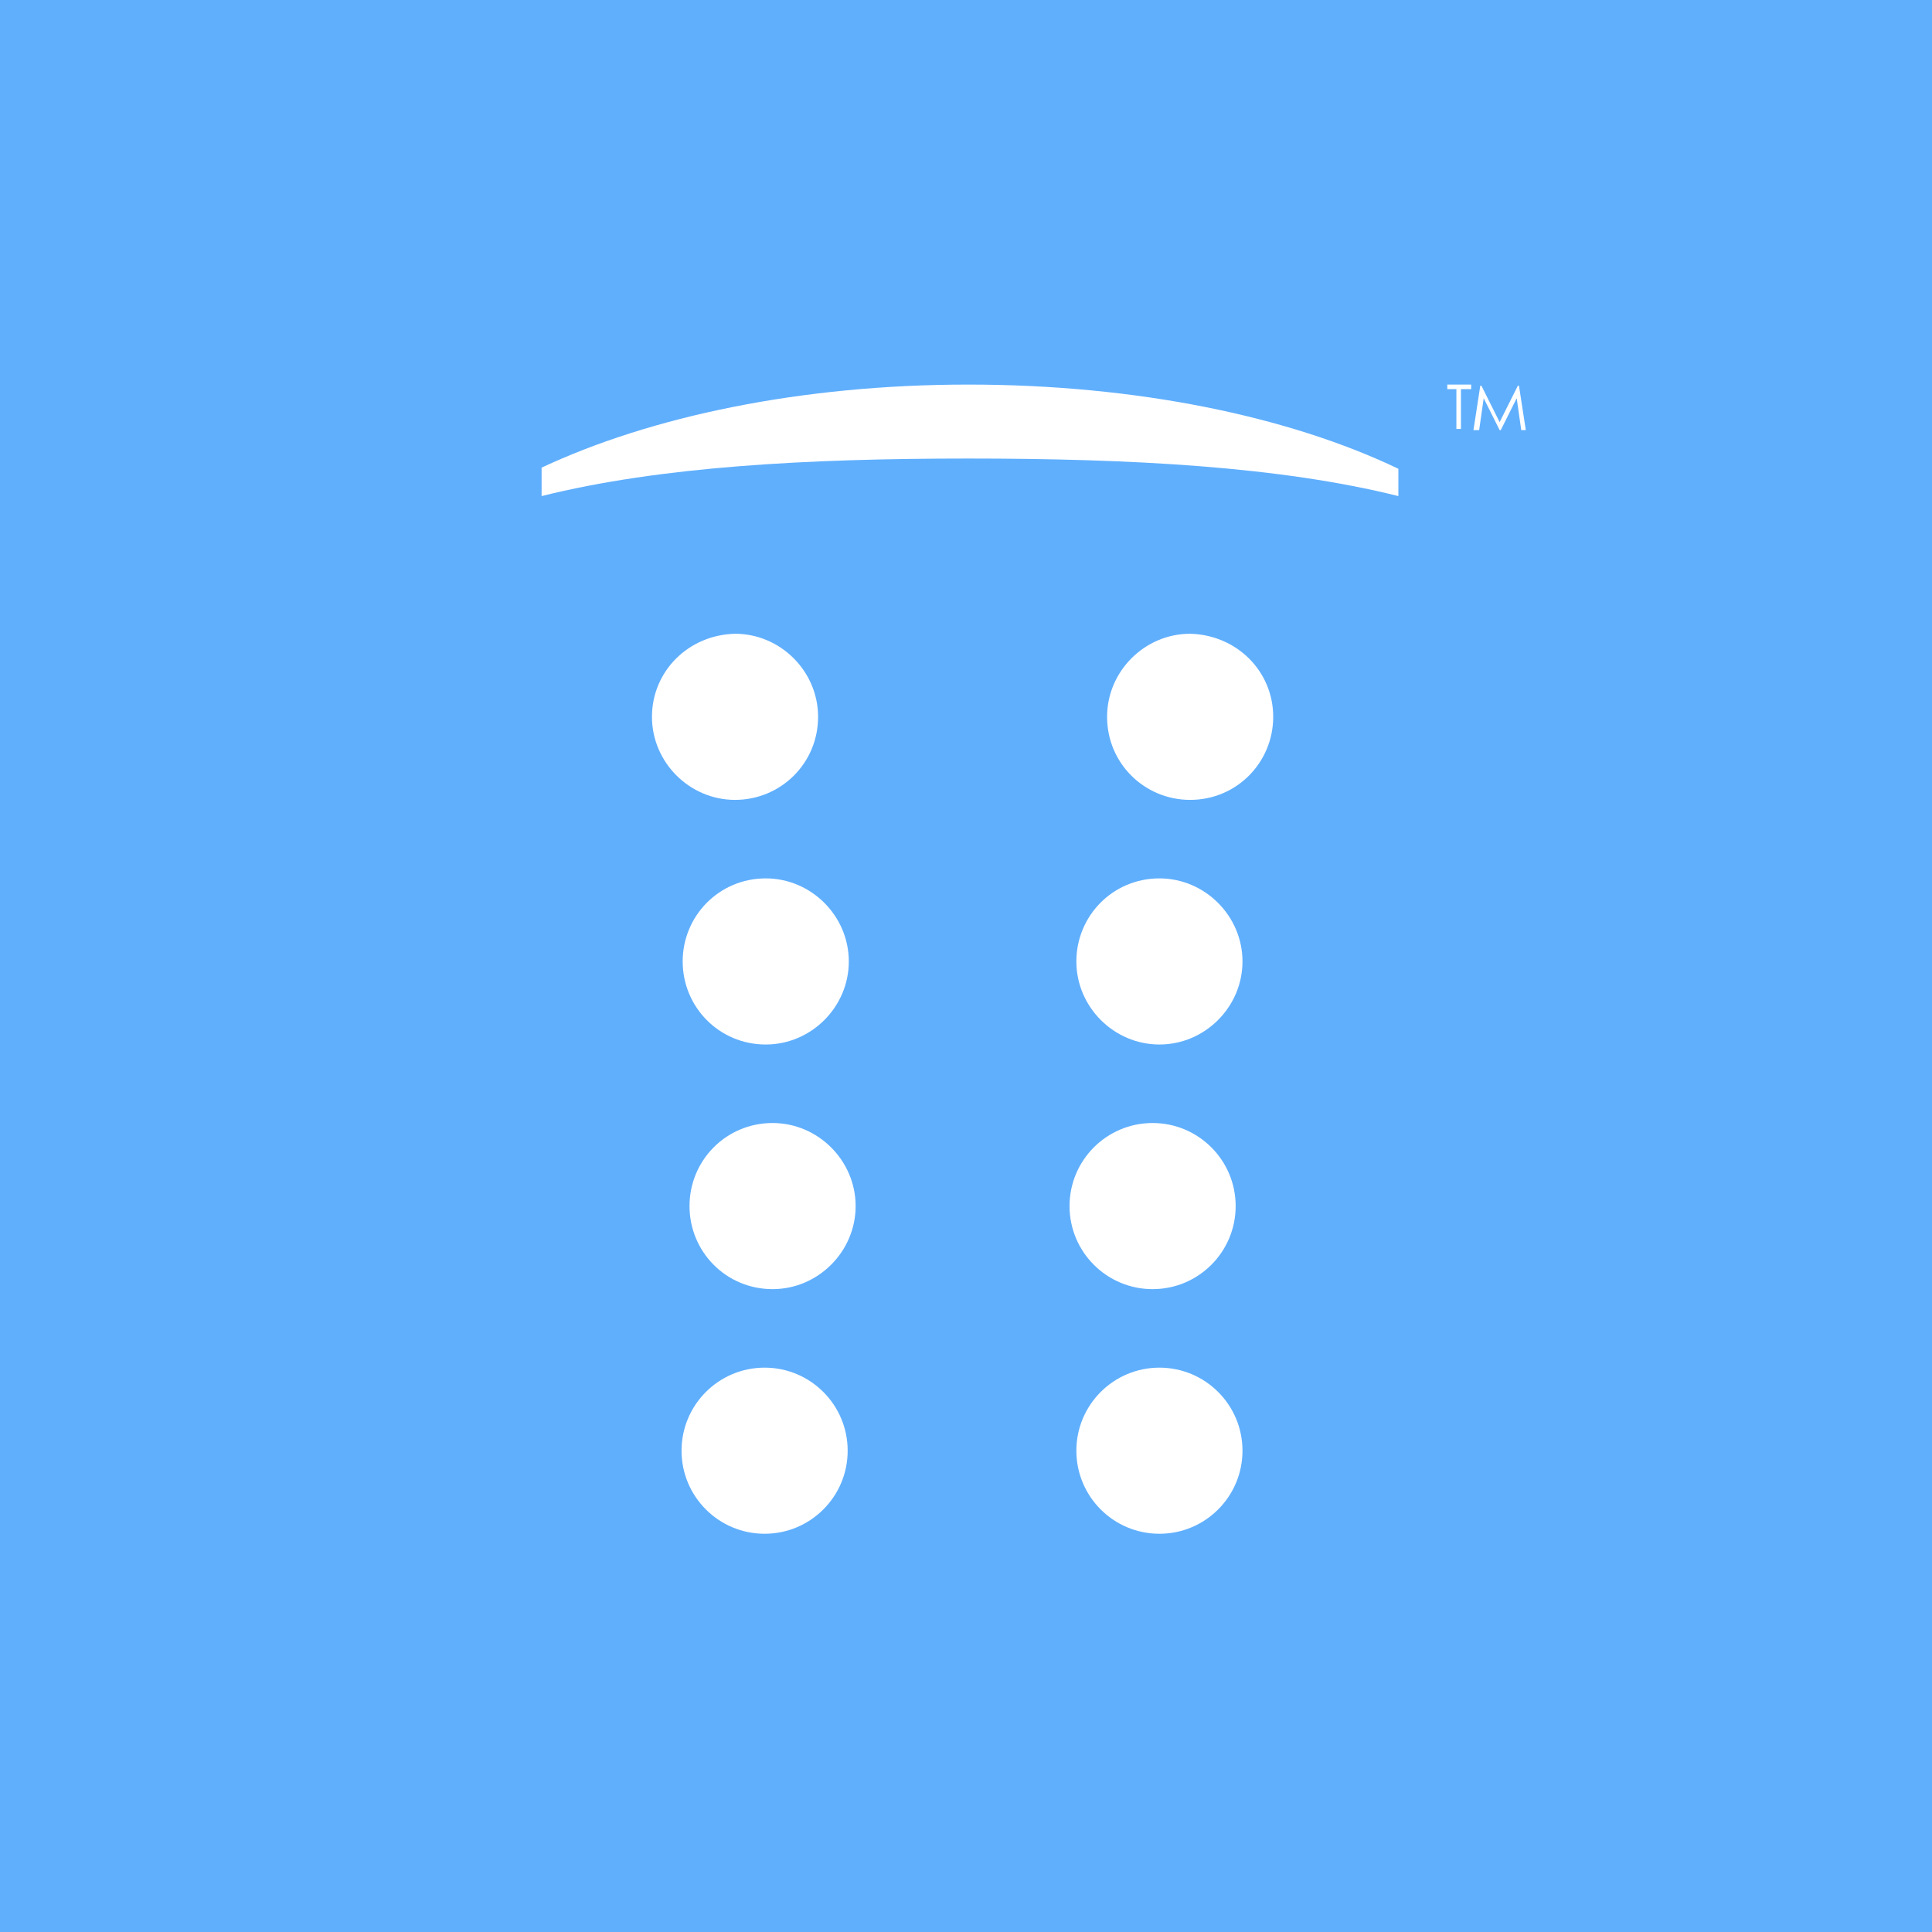 <?xml version="1.0" encoding="utf-8"?>
<!-- Generator: Adobe Illustrator 21.0.0, SVG Export Plug-In . SVG Version: 6.00 Build 0)  -->
<svg version="1.1" id="Layer_1" xmlns="http://www.w3.org/2000/svg" xmlns:xlink="http://www.w3.org/1999/xlink" x="0px" y="0px"
	 viewBox="0 0 169.8 169.8" style="enable-background:new 0 0 169.8 169.8;" xml:space="preserve">
<style type="text/css">
	.st0{fill:#60AFFD;}
	.st1{fill:#FFFFFF;}
</style>
<rect class="st0" width="169.8" height="169.8"/>
<g>
	<g>
		<g>
			<path class="st1" d="M127.2,34.2v-0.4h2.1v0.4h-0.9v3.5H128v-3.5H127.2z"/>
			<path class="st1" d="M129.5,37.8l0.6-3.9h0.1l1.6,3.2l1.6-3.2h0.1l0.6,3.9h-0.4l-0.4-2.8l-1.4,2.8h-0.1l-1.4-2.8l-0.4,2.8H129.5z
				"/>
		</g>
	</g>
	<g>
		<path class="st1" d="M85.1,33.8c-14.7,0-27.9,2.8-37.5,7.3v2.5C58,41,71,40.3,85.1,40.3c14.3,0,27.4,0.7,37.8,3.3v-2.4
			C113.3,36.6,99.9,33.8,85.1,33.8z"/>
		<g>
			<g>
				<path class="st1" d="M111.9,63c0,4-3.2,7.3-7.3,7.3c-4,0-7.3-3.2-7.3-7.3c0-4,3.3-7.3,7.3-7.3C108.7,55.8,111.9,59,111.9,63z"/>
				<path class="st1" d="M109.2,84.5c0,4-3.3,7.3-7.3,7.3c-4,0-7.3-3.3-7.3-7.3c0-4,3.2-7.3,7.3-7.3
					C105.9,77.2,109.2,80.5,109.2,84.5z"/>
				<ellipse class="st1" cx="101.3" cy="106" rx="7.3" ry="7.3"/>
				<ellipse class="st1" cx="101.9" cy="127.5" rx="7.3" ry="7.3"/>
			</g>
			<g>
				<path class="st1" d="M57.3,63c0,4,3.3,7.3,7.3,7.3c4,0,7.3-3.2,7.3-7.3c0-4-3.3-7.3-7.3-7.3C60.5,55.8,57.3,59,57.3,63z"/>
				<path class="st1" d="M60,84.5c0,4,3.2,7.3,7.3,7.3c4,0,7.3-3.3,7.3-7.3c0-4-3.3-7.3-7.3-7.3C63.2,77.2,60,80.5,60,84.5z"/>
				<path class="st1" d="M60.6,106c0,4,3.2,7.3,7.3,7.3c4,0,7.3-3.3,7.3-7.3c0-4-3.3-7.3-7.3-7.3C63.8,98.7,60.6,102,60.6,106z"/>
				<ellipse class="st1" cx="67.2" cy="127.5" rx="7.3" ry="7.3"/>
			</g>
		</g>
	</g>
</g>
</svg>
